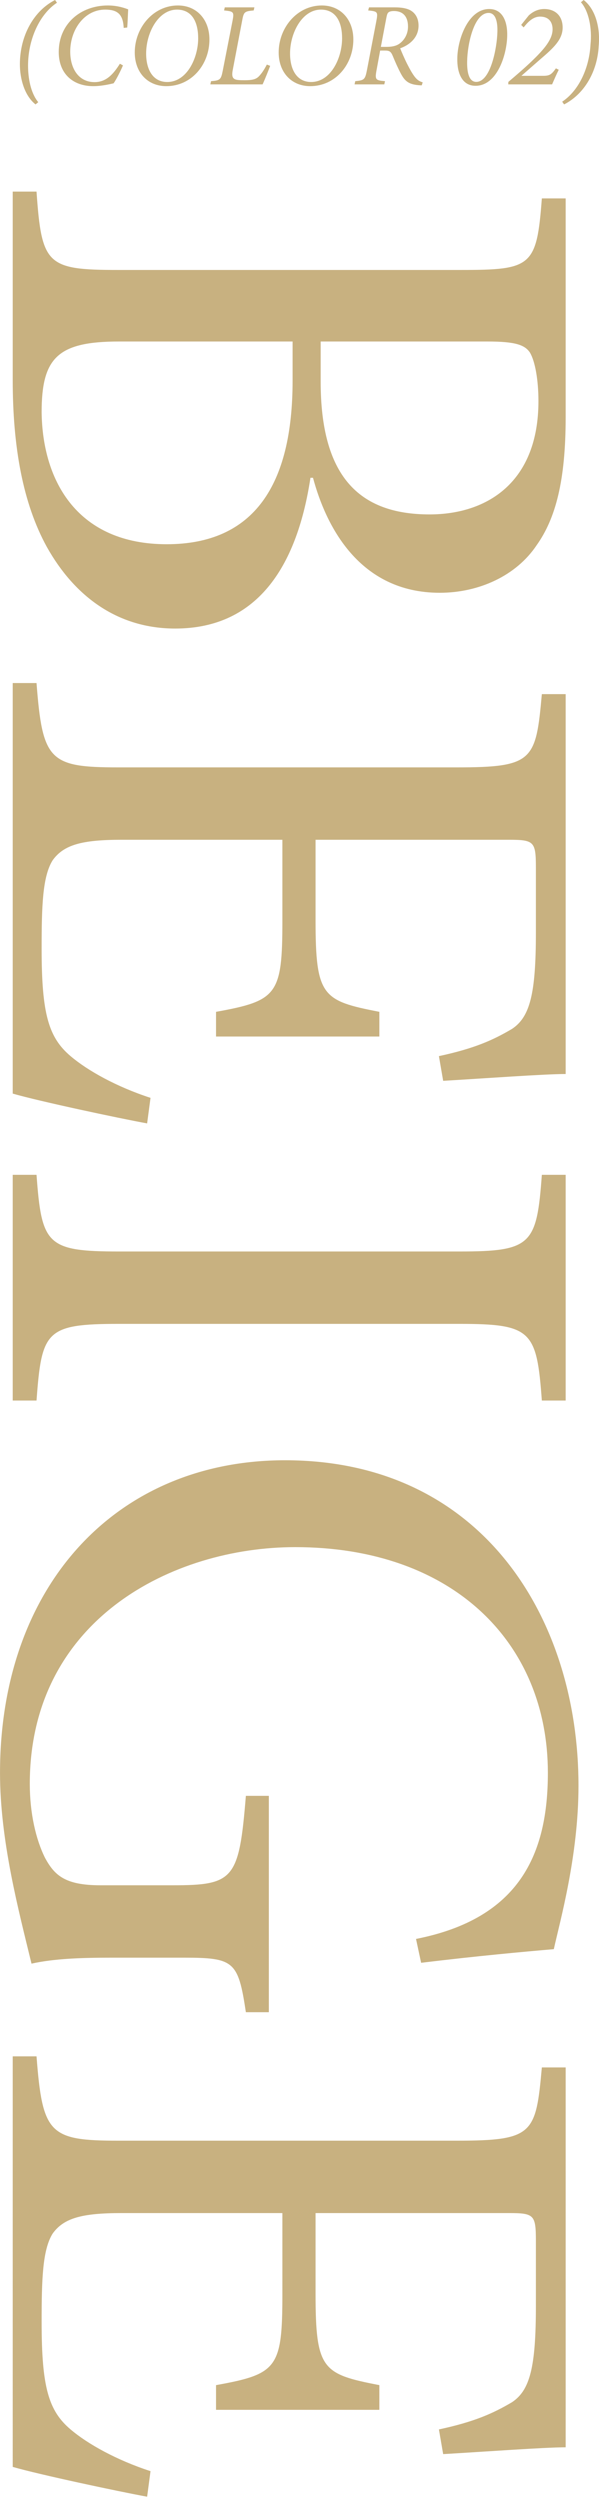 <svg width="89" height="371" viewBox="0 0 89 371" fill="none" xmlns="http://www.w3.org/2000/svg">
<path d="M86.314 0.335L86.719 0C88.445 1.321 89.219 4.068 88.955 6.815C88.779 10.496 86.912 13.912 83.813 15.497L83.531 15.092C86.102 13.366 87.564 9.968 87.74 6.569C87.987 4.262 87.494 1.655 86.314 0.335Z" fill="#C8B180"/>
<path d="M77.435 3.698L78.562 2.289C79.196 1.708 79.971 1.338 80.852 1.338C82.542 1.338 83.599 2.395 83.599 4.085C83.599 5.881 82.243 7.114 80.27 8.805L77.47 11.253H80.605C81.591 11.253 81.891 11.147 82.595 10.143L83.018 10.354C82.648 11.094 82.349 11.799 82.031 12.521L75.516 12.521L75.533 12.151C76.66 11.2 77.875 10.161 79.055 9.034C80.781 7.361 82.102 5.881 82.102 4.349C82.102 3.31 81.574 2.465 80.235 2.465C79.126 2.465 78.333 3.398 77.805 4.068L77.435 3.698Z" fill="#C8B180"/>
<path d="M72.685 1.338C74.763 1.338 75.415 3.345 75.362 5.318C75.309 8.136 73.865 12.732 70.66 12.732C68.6 12.732 67.895 10.759 67.948 8.629C67.983 5.864 69.551 1.338 72.685 1.338ZM72.597 1.919C70.431 1.919 69.445 6.568 69.41 9.086C69.374 10.636 69.639 12.151 70.766 12.151C72.914 12.151 73.848 7.026 73.9 4.79C73.953 3.434 73.724 1.919 72.597 1.919Z" fill="#C8B180"/>
<path d="M62.806 12.222L62.665 12.662H62.489C60.798 12.574 60.199 12.116 59.565 10.936C59.108 10.073 58.738 9.228 58.368 8.33C58.086 7.643 57.857 7.502 57.223 7.502H56.483L55.973 10.284C55.673 11.834 55.779 11.922 57.206 12.046L57.1 12.521H52.68L52.785 12.046C54.141 11.905 54.247 11.834 54.546 10.284L55.902 3.205C56.184 1.743 56.114 1.691 54.705 1.55L54.828 1.092L58.65 1.092C59.601 1.092 60.534 1.215 61.15 1.638C61.749 2.043 62.189 2.747 62.189 3.804C62.189 5.565 60.869 6.674 59.46 7.167C59.653 7.66 60.111 8.735 60.516 9.527C60.921 10.32 61.238 10.883 61.608 11.376C62.031 11.922 62.365 12.081 62.806 12.222ZM56.589 6.956H57.417C58.174 6.956 58.791 6.85 59.301 6.516C60.094 5.97 60.622 5.037 60.622 3.945C60.622 2.413 59.83 1.638 58.544 1.638C58.192 1.638 57.91 1.691 57.752 1.814C57.593 1.919 57.505 2.131 57.417 2.589L56.589 6.956Z" fill="#C8B180"/>
<path d="M47.816 0.811C50.617 0.811 52.501 2.906 52.501 5.865C52.501 9.598 49.824 12.786 46.091 12.786C43.326 12.786 41.406 10.761 41.406 7.784C41.406 4.104 44.154 0.811 47.816 0.811ZM47.676 1.427C44.911 1.427 43.097 4.861 43.097 7.943C43.097 10.303 44.083 12.169 46.231 12.169C49.172 12.169 50.828 8.577 50.828 5.689C50.828 3.346 49.965 1.427 47.676 1.427Z" fill="#C8B180"/>
<path d="M39.65 9.58L40.143 9.774C39.932 10.355 39.28 11.975 39.016 12.521L31.25 12.521L31.356 12.046C32.712 11.94 32.835 11.817 33.099 10.478L34.543 3.117C34.807 1.761 34.719 1.691 33.293 1.55L33.398 1.092L37.801 1.092L37.695 1.55C36.287 1.673 36.216 1.779 35.97 3.117L34.578 10.408C34.455 11.059 34.49 11.464 34.772 11.676C35.019 11.887 35.582 11.905 36.357 11.905C37.378 11.905 37.977 11.799 38.417 11.376C38.805 10.989 39.192 10.461 39.65 9.58Z" fill="#C8B180"/>
<path d="M26.434 0.811C29.234 0.811 31.118 2.906 31.118 5.865C31.118 9.598 28.441 12.786 24.708 12.786C21.943 12.786 20.023 10.761 20.023 7.784C20.023 4.104 22.771 0.811 26.434 0.811ZM26.293 1.427C23.528 1.427 21.714 4.861 21.714 7.943C21.714 10.303 22.7 12.169 24.849 12.169C27.79 12.169 29.445 8.577 29.445 5.689C29.445 3.346 28.582 1.427 26.293 1.427Z" fill="#C8B180"/>
<path d="M17.814 9.457L18.271 9.704C17.99 10.391 17.285 11.8 16.88 12.363C16.352 12.486 15.102 12.786 13.851 12.786C10.91 12.786 8.727 11.007 8.727 7.714C8.727 3.54 11.967 0.811 16.035 0.811C17.444 0.811 18.553 1.198 19.046 1.392C18.994 2.29 18.976 3.241 18.905 4.086L18.377 4.139C18.289 2.043 17.373 1.427 15.63 1.427C12.53 1.427 10.435 4.403 10.435 7.661C10.435 10.179 11.685 12.187 14.045 12.187C15.806 12.187 16.845 10.989 17.814 9.457Z" fill="#C8B180"/>
<path d="M8.183 0L8.465 0.405C5.894 2.096 4.168 5.829 4.168 9.739C4.168 11.553 4.538 13.771 5.683 15.163L5.278 15.497C3.622 14.176 2.953 11.676 2.953 9.51C2.971 5.195 5.084 1.567 8.183 0Z" fill="#C8B180"/>
<path d="M22.365 366.708L21.86 370.5C17.689 369.741 5.807 367.213 1.889 366.076L1.889 305.152L5.428 305.152C6.313 316.654 7.324 317.666 17.562 317.666L67.868 317.666C79.244 317.666 79.623 316.654 80.508 306.796L84.047 306.796L84.047 363.169C80.887 363.169 72.292 363.801 65.846 364.18L65.214 360.514C70.522 359.377 73.303 358.113 76.084 356.47C78.738 354.7 79.623 351.287 79.623 342.187L79.623 332.58C79.623 328.662 79.37 328.409 75.578 328.409L46.886 328.409L46.886 340.291C46.886 351.666 47.897 352.298 56.366 353.942L56.366 357.607L32.098 357.607L32.098 353.942C41.198 352.298 41.957 351.414 41.957 340.417L41.957 328.409L18.068 328.409C12.127 328.409 9.473 329.168 7.83 331.443C6.313 333.844 6.186 338.268 6.186 344.588C6.186 354.194 7.198 357.733 10.484 360.514C13.012 362.663 17.309 365.065 22.365 366.708Z" fill="#C8B180"/>
<path d="M39.945 298.6L36.532 298.6C35.394 291.016 34.762 290.51 27.305 290.51L16.561 290.51C12.137 290.51 8.093 290.637 4.68 291.395C2.784 283.558 0.003 273.194 0.003 263.082C0.003 235.275 17.32 216.694 42.346 216.694C71.67 216.694 85.953 240.204 85.953 264.978C85.953 275.469 83.172 285.201 82.288 289.246C77.864 289.625 70.912 290.257 62.57 291.269L61.811 287.729C77.232 284.696 81.403 275.09 81.403 263.082C81.403 243.743 67.246 229.587 43.863 229.587C25.662 229.587 4.427 240.331 4.427 264.725C4.427 269.023 5.312 272.941 6.702 275.722C8.093 278.25 9.609 279.766 14.918 279.766L25.662 279.766C34.762 279.766 35.521 278.882 36.532 266.495L39.945 266.495L39.945 298.6Z" fill="#C8B180"/>
<path d="M1.889 207.833L1.889 174.338L5.428 174.338C6.186 184.702 6.945 185.714 17.689 185.714L68.247 185.714C78.991 185.714 79.749 184.702 80.508 174.338L84.047 174.338L84.047 207.833L80.508 207.833C79.749 197.469 78.991 196.457 68.247 196.457L17.689 196.457C6.818 196.457 6.186 197.469 5.428 207.833L1.889 207.833Z" fill="#C8B180"/>
<path d="M22.365 162.917L21.86 166.709C17.689 165.95 5.807 163.422 1.889 162.285L1.889 101.361L5.428 101.361C6.313 112.863 7.324 113.875 17.562 113.875L67.868 113.875C79.244 113.875 79.623 112.863 80.508 103.004L84.047 103.004L84.047 159.378C80.887 159.378 72.292 160.01 65.846 160.389L65.214 156.723C70.522 155.586 73.303 154.322 76.084 152.678C78.738 150.909 79.623 147.496 79.623 138.396L79.623 128.789C79.623 124.871 79.37 124.618 75.578 124.618L46.886 124.618L46.886 136.5C46.886 147.875 47.897 148.507 56.366 150.151L56.366 153.816L32.098 153.816L32.098 150.151C41.198 148.507 41.957 147.623 41.957 136.626L41.957 124.618L18.068 124.618C12.127 124.618 9.473 125.377 7.83 127.652C6.313 130.053 6.186 134.477 6.186 140.797C6.186 150.403 7.198 153.942 10.484 156.723C13.012 158.872 17.309 161.273 22.365 162.917Z" fill="#C8B180"/>
<path d="M46.507 70.902L46.128 70.902C44.232 83.415 38.67 93.274 26.031 93.274C17.562 93.274 11.116 88.598 6.945 81.14C3.406 74.694 1.889 66.352 1.889 56.366L1.889 28.433L5.428 28.433C6.186 39.303 6.945 40.061 17.562 40.061L68.5 40.061C78.991 40.061 79.749 39.556 80.508 29.444L84.047 29.444L84.047 61.928C84.047 71.408 82.53 76.969 79.749 80.887C76.716 85.438 71.154 87.966 65.34 87.966C53.332 87.966 48.403 77.98 46.507 70.902ZM47.645 50.678L47.645 56.619C47.645 70.523 53.206 76.337 63.823 76.337C72.418 76.337 80.002 71.534 80.002 59.526C80.002 56.366 79.497 53.586 78.738 52.322C77.98 51.184 76.59 50.678 72.418 50.678L47.645 50.678ZM43.474 50.678L17.689 50.678C8.588 50.678 6.186 53.08 6.186 61.169C6.313 71.534 11.621 80.761 24.767 80.761C37.786 80.761 43.474 71.913 43.474 56.493L43.474 50.678Z" fill="#C8B180"/>
</svg>
